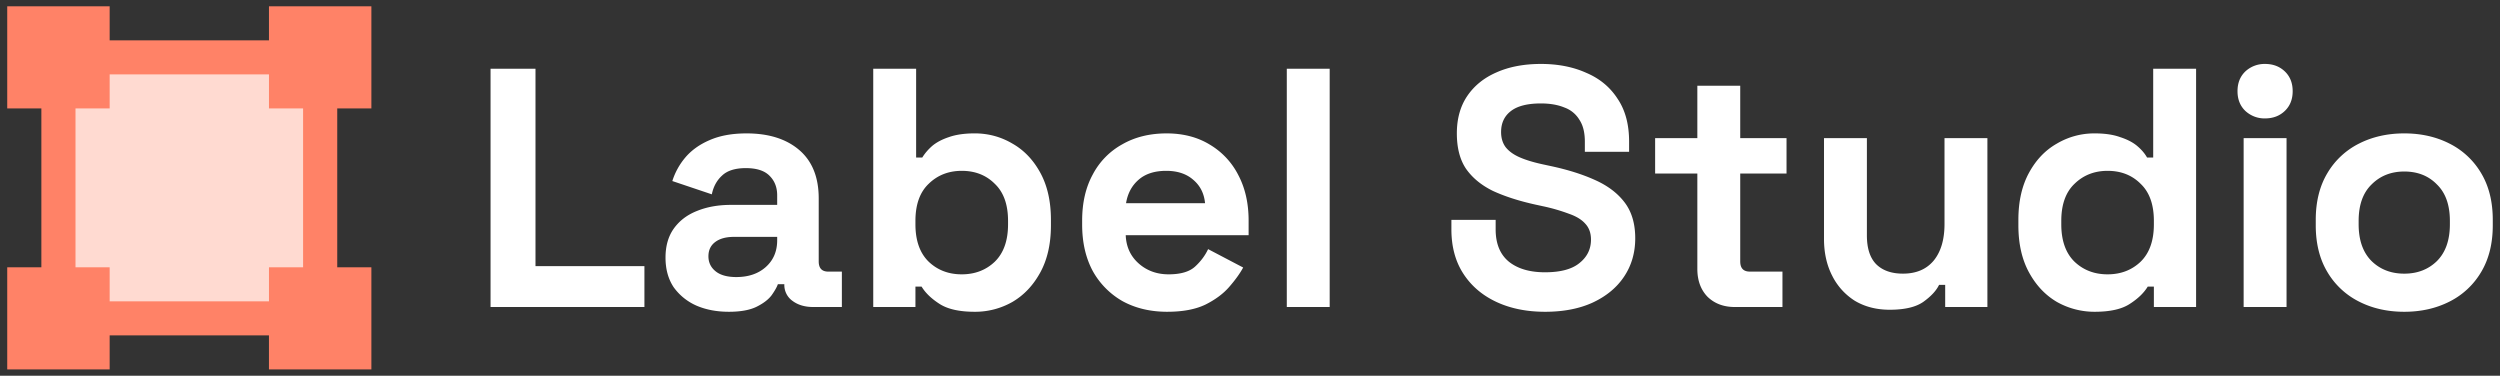 <svg width="173" height="26" fill="none" xmlns="http://www.w3.org/2000/svg" class="LabelStudioLogo astro-GFYKQIDE">
            <rect width="100%" height="100%" fill="#333333" stroke="none"/>
            <path fill="#FFDAD1" d="M3.5 4.5h19v18h-19z" class="astro-GFYKQIDE"></path>
            <path fill-rule="evenodd" clip-rule="evenodd" d="M25.7 7.503h-7.087V5.147H7.588V2.792h11.025V.436H25.7v7.067Zm-18.112 0H5.225v10.994H2.863V7.503H.5V.436h7.088v7.067Zm0 18.061v-7.067H.5v7.067h7.088ZM25.7 18.497v7.067h-7.088v-2.356H7.588v-2.355h11.025v-2.356H25.7Zm-2.363 0V7.503h-2.363v10.994h2.363Z" fill="#FF8267" class="astro-GFYKQIDE"></path>
            <path class="LabelStudioLogoText astro-GFYKQIDE" d="M33.946 21.245V4.755h3.11v13.663h7.538v2.827H33.946ZM50.436 21.575c-.833 0-1.578-.141-2.238-.424a3.839 3.839 0 0 1-1.578-1.272c-.377-.566-.566-1.249-.566-2.05 0-.8.189-1.468.566-2.002.392-.55.926-.958 1.602-1.225.69-.283 1.476-.424 2.355-.424h3.204v-.66c0-.55-.173-.997-.518-1.343-.346-.36-.895-.541-1.65-.541-.737 0-1.287.172-1.648.518-.362.33-.597.762-.707 1.296l-2.733-.92a4.72 4.72 0 0 1 .895-1.625c.425-.502.982-.903 1.673-1.201.707-.314 1.563-.471 2.568-.471 1.539 0 2.756.385 3.651 1.154.896.77 1.343 1.885 1.343 3.345v4.358c0 .472.22.707.66.707h.942v2.45h-1.979c-.58 0-1.06-.141-1.437-.424a1.343 1.343 0 0 1-.565-1.13v-.024h-.448c-.063.188-.204.44-.424.754-.22.298-.565.565-1.036.8-.471.236-1.115.354-1.932.354Zm.518-2.403c.832 0 1.508-.228 2.026-.683.534-.471.801-1.091.801-1.861v-.236H50.79c-.55 0-.981.118-1.295.354-.315.235-.472.565-.472.99 0 .423.165.769.495 1.036.33.267.809.4 1.437.4ZM67.448 21.575c-1.053 0-1.862-.18-2.427-.542-.565-.361-.981-.762-1.248-1.201h-.425v1.413h-2.92V4.755h2.968v6.148h.424c.172-.282.4-.55.683-.8.298-.252.683-.456 1.154-.613.487-.173 1.084-.26 1.79-.26.943 0 1.814.236 2.615.708.801.455 1.445 1.13 1.932 2.025.487.896.73 1.98.73 3.251v.377c0 1.272-.243 2.356-.73 3.251-.487.896-1.13 1.579-1.932 2.05a5.2 5.2 0 0 1-2.614.683Zm-.896-2.591c.911 0 1.673-.29 2.285-.872.613-.597.92-1.46.92-2.591v-.236c0-1.13-.307-1.987-.92-2.568-.596-.597-1.358-.895-2.285-.895-.91 0-1.672.299-2.285.895-.612.581-.919 1.437-.919 2.568v.236c0 1.13.307 1.994.92 2.591.612.581 1.373.872 2.284.872ZM80.774 21.575c-1.162 0-2.191-.243-3.086-.73a5.428 5.428 0 0 1-2.073-2.097c-.487-.91-.73-1.979-.73-3.204v-.282c0-1.225.243-2.286.73-3.18a5.072 5.072 0 0 1 2.05-2.097c.879-.503 1.9-.754 3.062-.754 1.146 0 2.144.259 2.992.777a5.163 5.163 0 0 1 1.979 2.12c.47.896.706 1.94.706 3.134v1.012H77.9c.031.802.33 1.453.895 1.956.566.502 1.257.754 2.073.754.833 0 1.445-.18 1.838-.542.392-.361.69-.762.895-1.202l2.426 1.273c-.22.408-.542.855-.966 1.342-.408.471-.958.88-1.649 1.225-.69.33-1.57.495-2.638.495Zm-2.85-7.515h5.465c-.063-.675-.338-1.217-.825-1.625-.47-.409-1.091-.613-1.86-.613-.802 0-1.438.204-1.909.613-.471.408-.762.95-.872 1.625ZM89.046 21.245V4.755h2.968v16.49h-2.968ZM106.915 21.575c-1.272 0-2.395-.228-3.368-.683-.974-.456-1.736-1.107-2.285-1.955-.55-.849-.825-1.87-.825-3.063v-.66h3.062v.66c0 .99.307 1.736.919 2.238.613.487 1.445.73 2.497.73 1.068 0 1.861-.212 2.38-.636.534-.424.801-.966.801-1.625 0-.456-.134-.825-.401-1.107-.251-.283-.628-.51-1.131-.684a12.566 12.566 0 0 0-1.79-.518l-.542-.118c-1.131-.25-2.104-.565-2.921-.942-.801-.393-1.421-.903-1.861-1.531-.424-.628-.636-1.445-.636-2.45 0-1.005.235-1.861.707-2.568.486-.722 1.162-1.272 2.026-1.649.879-.393 1.908-.589 3.086-.589s2.222.204 3.133.613c.926.392 1.649.989 2.167 1.79.534.785.801 1.775.801 2.968v.707h-3.062v-.707c0-.628-.126-1.13-.377-1.507a1.99 1.99 0 0 0-1.037-.849c-.455-.188-.997-.282-1.625-.282-.943 0-1.642.18-2.097.542-.44.345-.66.824-.66 1.437 0 .408.102.753.307 1.036.22.283.541.518.966.707.424.188.965.353 1.625.495l.542.117c1.178.252 2.199.574 3.062.966.88.393 1.563.911 2.05 1.555.487.644.73 1.468.73 2.474 0 1.005-.259 1.892-.777 2.662-.503.753-1.225 1.35-2.168 1.79-.926.424-2.026.636-3.298.636ZM120.047 21.245c-.769 0-1.397-.235-1.884-.707-.471-.486-.707-1.13-.707-1.931V12.01h-2.921V9.56h2.921V5.933h2.968V9.56h3.204v2.45h-3.204v6.078c0 .47.22.706.66.706h2.262v2.45h-3.299ZM130.767 21.434c-.91 0-1.711-.204-2.402-.613a4.345 4.345 0 0 1-1.579-1.743c-.377-.738-.565-1.586-.565-2.544V9.56h2.968v6.737c0 .88.212 1.54.636 1.979.44.44 1.06.66 1.861.66.911 0 1.618-.299 2.12-.896.503-.612.754-1.46.754-2.544V9.561h2.968v11.684h-2.921v-1.531h-.424c-.188.393-.542.777-1.06 1.154-.518.377-1.303.566-2.356.566ZM144.949 21.575a5.288 5.288 0 0 1-2.615-.683c-.801-.471-1.445-1.154-1.931-2.05-.487-.895-.731-1.979-.731-3.25v-.378c0-1.272.244-2.355.731-3.25.486-.896 1.13-1.571 1.931-2.026a5.067 5.067 0 0 1 2.615-.707c.707 0 1.296.086 1.767.259.487.157.88.361 1.178.612.298.252.526.519.683.801h.424V4.755h2.968v16.49h-2.921v-1.413h-.424c-.267.44-.683.84-1.248 1.201-.55.361-1.359.542-2.427.542Zm.895-2.591c.911 0 1.673-.29 2.285-.872.613-.597.919-1.46.919-2.591v-.236c0-1.13-.306-1.987-.919-2.568-.596-.597-1.358-.895-2.285-.895-.91 0-1.672.299-2.285.895-.612.581-.918 1.437-.918 2.568v.236c0 1.13.306 1.994.918 2.591.613.581 1.375.872 2.285.872ZM155.26 21.245V9.561h2.969v11.684h-2.969Zm1.484-13.05a1.95 1.95 0 0 1-1.366-.519c-.361-.346-.542-.801-.542-1.366 0-.566.181-1.021.542-1.367a1.95 1.95 0 0 1 1.366-.518c.55 0 1.006.173 1.367.518.361.346.542.801.542 1.367 0 .565-.181 1.02-.542 1.366-.361.346-.817.518-1.367.518ZM166.375 21.575c-1.162 0-2.207-.235-3.133-.707a5.298 5.298 0 0 1-2.191-2.05c-.534-.894-.801-1.97-.801-3.227v-.377c0-1.256.267-2.332.801-3.227a5.298 5.298 0 0 1 2.191-2.05c.926-.47 1.971-.706 3.133-.706s2.206.235 3.133.707a5.298 5.298 0 0 1 2.191 2.05c.534.894.801 1.97.801 3.226v.377c0 1.257-.267 2.333-.801 3.228a5.298 5.298 0 0 1-2.191 2.05c-.927.47-1.971.706-3.133.706Zm0-2.638c.911 0 1.665-.291 2.261-.872.597-.597.896-1.445.896-2.544v-.236c0-1.1-.299-1.94-.896-2.52-.581-.597-1.335-.896-2.261-.896-.911 0-1.665.299-2.262.896-.596.58-.895 1.42-.895 2.52v.236c0 1.1.299 1.947.895 2.544.597.581 1.351.872 2.262.872Z" fill="white"></path>
          </svg>
